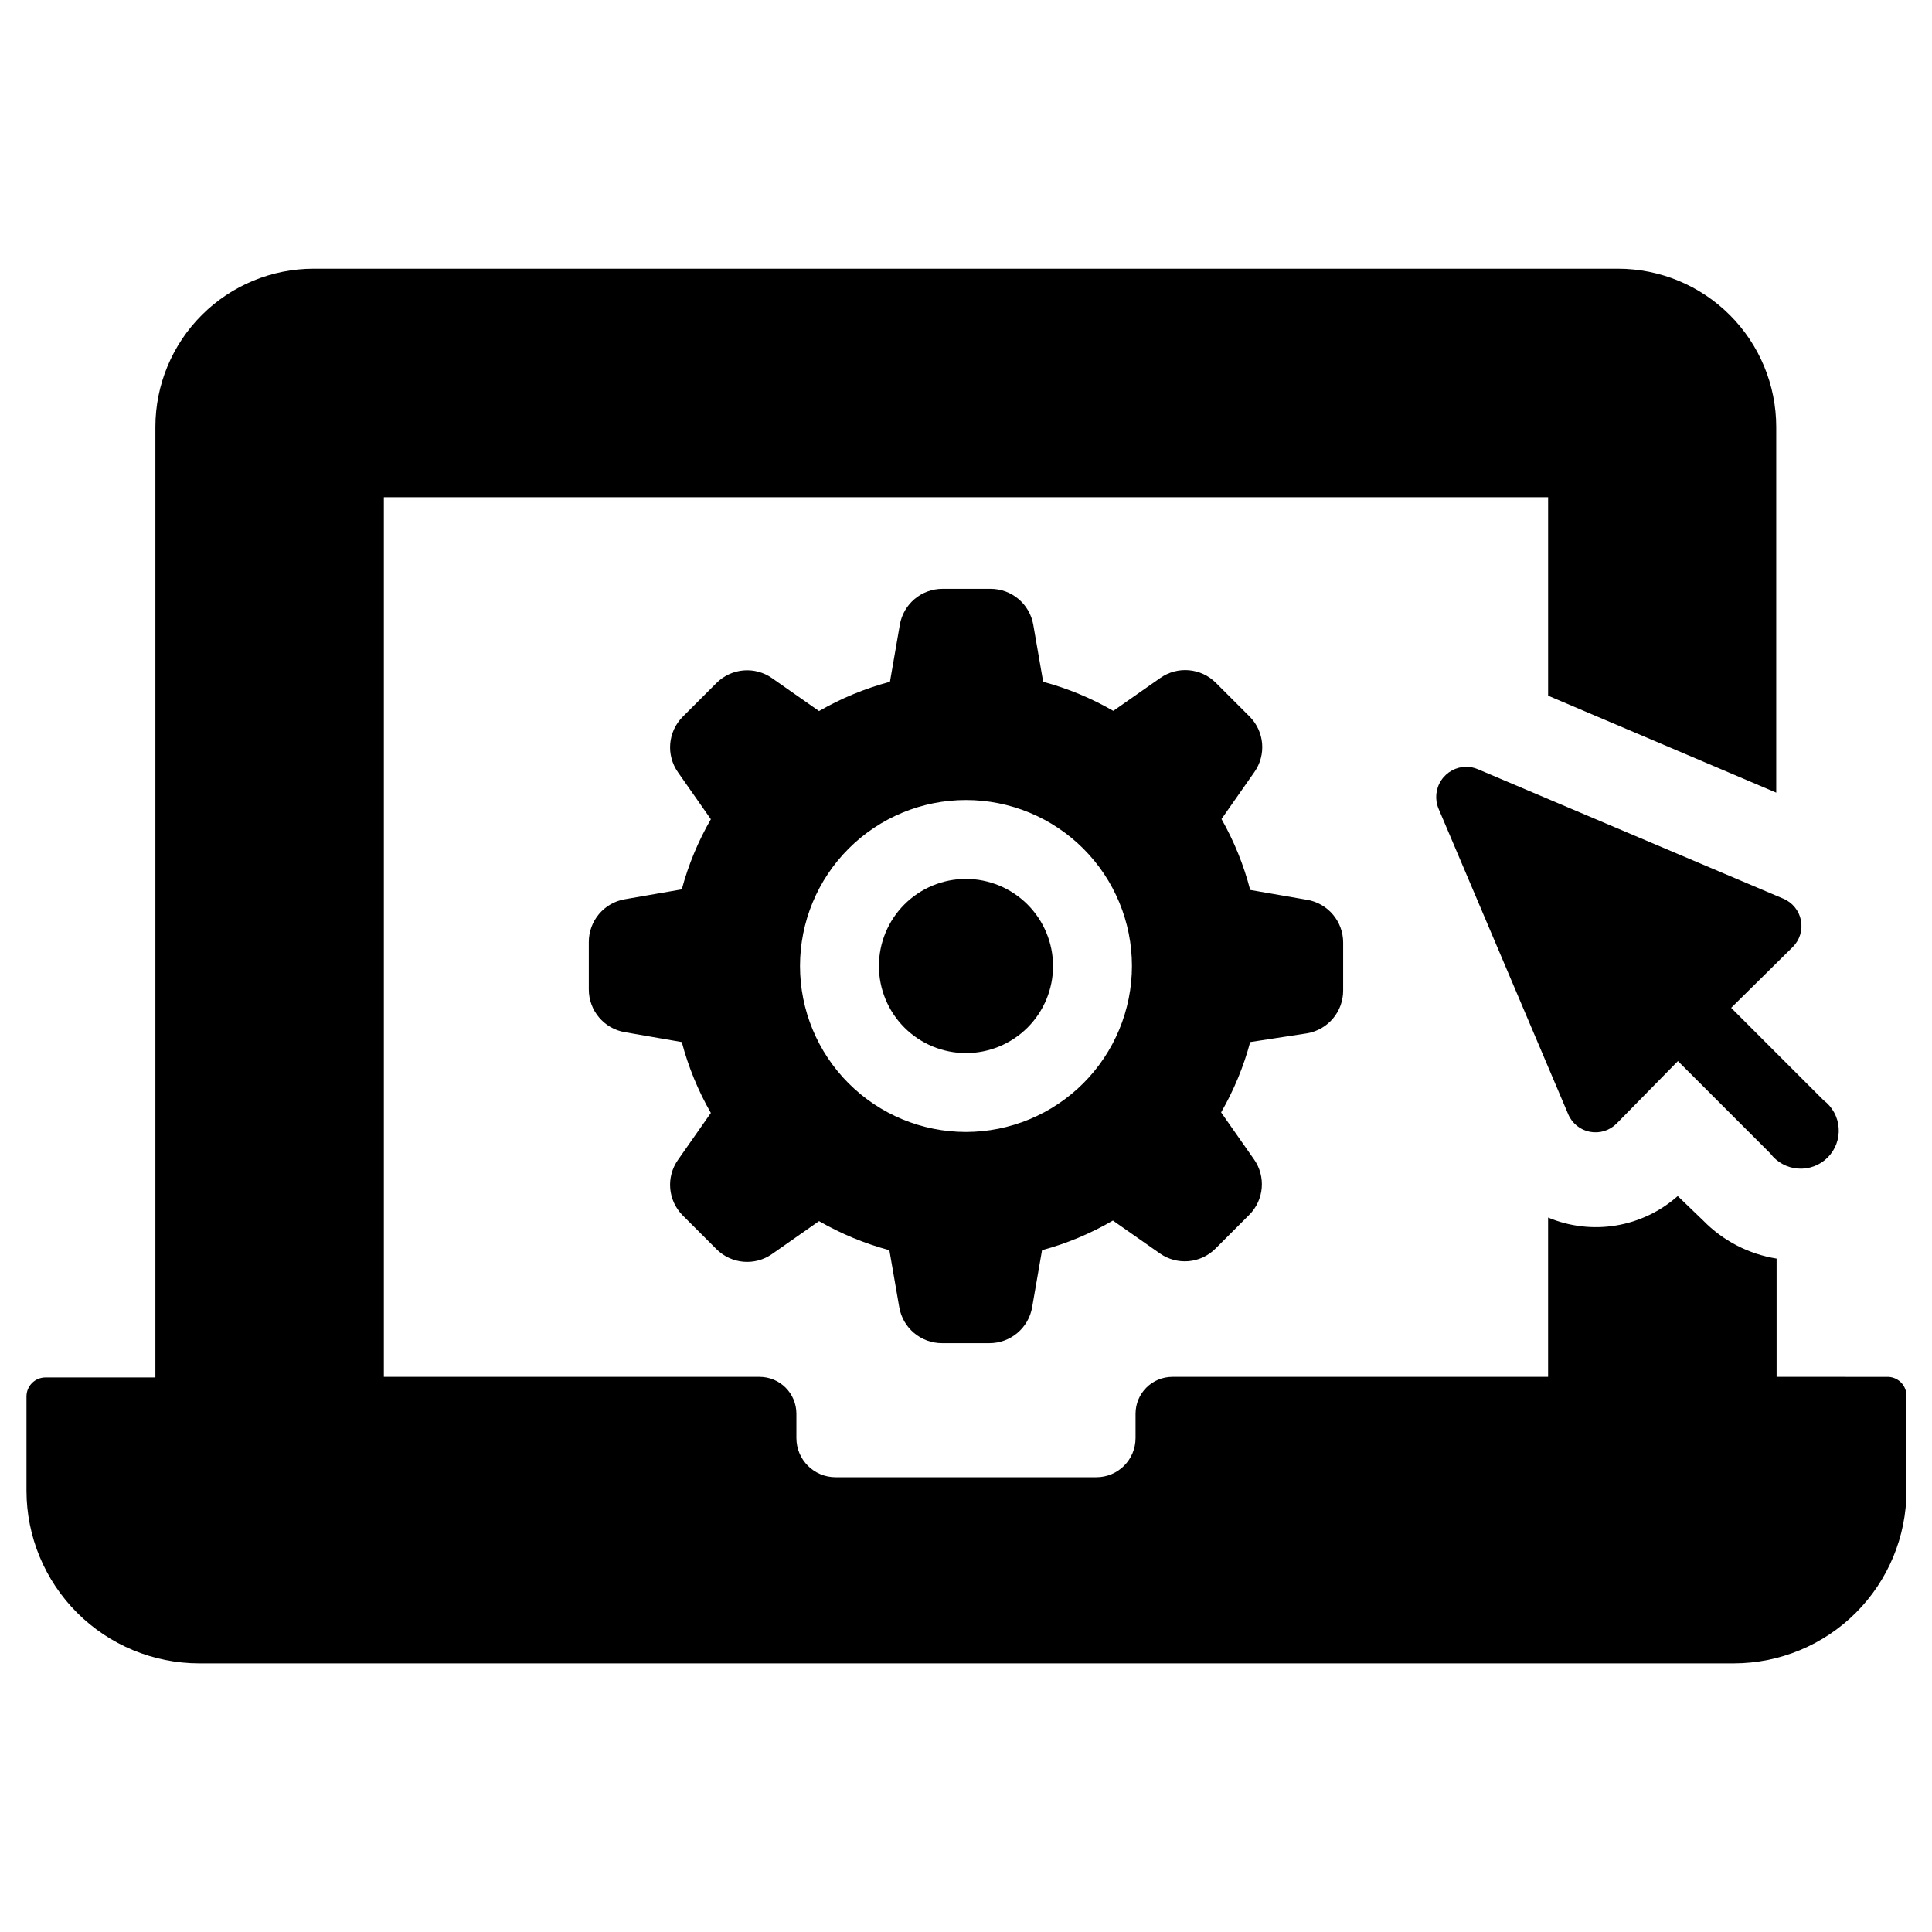 <?xml version="1.0" encoding="UTF-8"?>
<!-- Uploaded to: ICON Repo, www.svgrepo.com, Generator: ICON Repo Mixer Tools -->
<svg fill="#000000" width="800px" height="800px" version="1.1" viewBox="144 144 512 512" xmlns="http://www.w3.org/2000/svg">
 <path d="m423.07 400c0 6.117-2.434 11.988-6.758 16.316-4.328 4.324-10.199 6.758-16.316 6.758-6.121 0-11.992-2.434-16.316-6.758-4.328-4.328-6.758-10.199-6.758-16.316 0-6.121 2.43-11.992 6.758-16.316 4.324-4.328 10.195-6.758 16.316-6.758 6.113 0.012 11.977 2.445 16.301 6.769 4.324 4.328 6.758 10.188 6.773 16.305zm52.246 20.152h-0.004c-1.742 6.523-4.336 12.789-7.707 18.641l8.715 12.445v-0.004c3.207 4.562 2.676 10.766-1.258 14.711l-8.969 8.969c-3.949 3.934-10.152 4.465-14.711 1.262l-12.445-8.715v-0.004c-5.891 3.438-12.207 6.078-18.789 7.859l-2.621 15.113v0.004c-0.957 5.508-5.742 9.531-11.336 9.52h-12.543c-5.594 0.012-10.383-4.012-11.336-9.52l-2.621-15.113v-0.004c-6.523-1.746-12.789-4.336-18.641-7.707l-12.445 8.715c-4.559 3.207-10.762 2.676-14.711-1.258l-8.969-8.969c-3.934-3.949-4.465-10.152-1.258-14.711l8.715-12.445c-3.383-5.898-5.973-12.215-7.707-18.789l-15.113-2.621c-5.512-0.957-9.531-5.742-9.523-11.336v-12.543c-0.008-5.594 4.012-10.383 9.523-11.336l15.113-2.621c1.746-6.508 4.34-12.758 7.707-18.59l-8.715-12.445c-3.207-4.559-2.676-10.762 1.258-14.711l8.969-8.969c3.949-3.934 10.152-4.465 14.711-1.258l12.445 8.715c5.894-3.398 12.215-6.008 18.793-7.758l2.621-15.113h-0.004c0.957-5.512 5.742-9.531 11.336-9.523h12.695c5.594-0.008 10.379 4.012 11.336 9.523l2.621 15.113c6.504 1.75 12.754 4.34 18.59 7.707l12.445-8.715c4.559-3.207 10.762-2.676 14.711 1.258l8.969 8.969c3.934 3.949 4.465 10.152 1.258 14.711l-8.715 12.445c3.352 5.902 5.906 12.219 7.606 18.793l15.113 2.621 0.004-0.004c5.508 0.957 9.531 5.742 9.52 11.336v12.695c0.012 5.594-4.012 10.379-9.52 11.336zm-31.336-20.152h-0.004c0-11.668-4.633-22.855-12.883-31.102-8.246-8.25-19.434-12.883-31.098-12.883-11.668 0-22.855 4.633-31.102 12.883-8.25 8.246-12.883 19.434-12.883 31.102 0 11.664 4.633 22.852 12.883 31.098 8.246 8.25 19.434 12.883 31.102 12.883 11.66-0.012 22.84-4.652 31.086-12.895 8.242-8.246 12.883-19.426 12.895-31.086zm200.01 108.88-29.172-0.004v-31.336c-7.398-1.184-14.215-4.715-19.449-10.078l-6.75-6.496c-4.609 4.09-10.281 6.793-16.359 7.801-6.078 1.008-12.32 0.277-18-2.109v42.219h-99.555c-5.398 0-9.773 4.375-9.773 9.773v6.449c0 5.734-4.644 10.379-10.379 10.379h-69.121c-5.731 0-10.379-4.644-10.379-10.379v-6.449c0-5.398-4.375-9.773-9.773-9.773h-99.555v-233.11h308.54v52.598l60.457 25.695v-96.934c-0.016-11.113-4.434-21.766-12.293-29.625-7.859-7.856-18.512-12.277-29.625-12.289h-345.66c-11.121-0.004-21.789 4.414-29.656 12.273-7.871 7.859-12.297 18.52-12.309 29.641v251.91h-29.121c-2.785 0-5.039 2.254-5.039 5.039v24.988c0.012 12.129 4.836 23.754 13.414 32.332 8.574 8.574 20.203 13.398 32.332 13.414h406.73c12.129-0.016 23.754-4.84 32.332-13.414 8.574-8.578 13.398-20.203 13.414-32.332v-24.891c0.07-1.422-0.461-2.812-1.469-3.82-1.012-1.008-2.398-1.543-3.824-1.469zm-27.359-126.71-80.961-34.309c-0.988-0.426-2.051-0.648-3.125-0.656-2.676 0.023-5.16 1.379-6.625 3.617-1.469 2.234-1.723 5.055-0.68 7.516l34.359 80.961v0.004c1.023 2.402 3.176 4.141 5.742 4.637 2.566 0.492 5.211-0.32 7.055-2.168l16.273-16.578 24.484 24.484v0.004c1.754 2.336 4.434 3.797 7.348 4.004 2.914 0.207 5.773-0.859 7.84-2.926 2.062-2.066 3.133-4.926 2.926-7.84-0.207-2.914-1.668-5.594-4.008-7.348l-24.484-24.484 16.324-16.121c1.852-1.844 2.664-4.488 2.168-7.055-0.496-2.566-2.234-4.719-4.637-5.742z"/>
</svg>